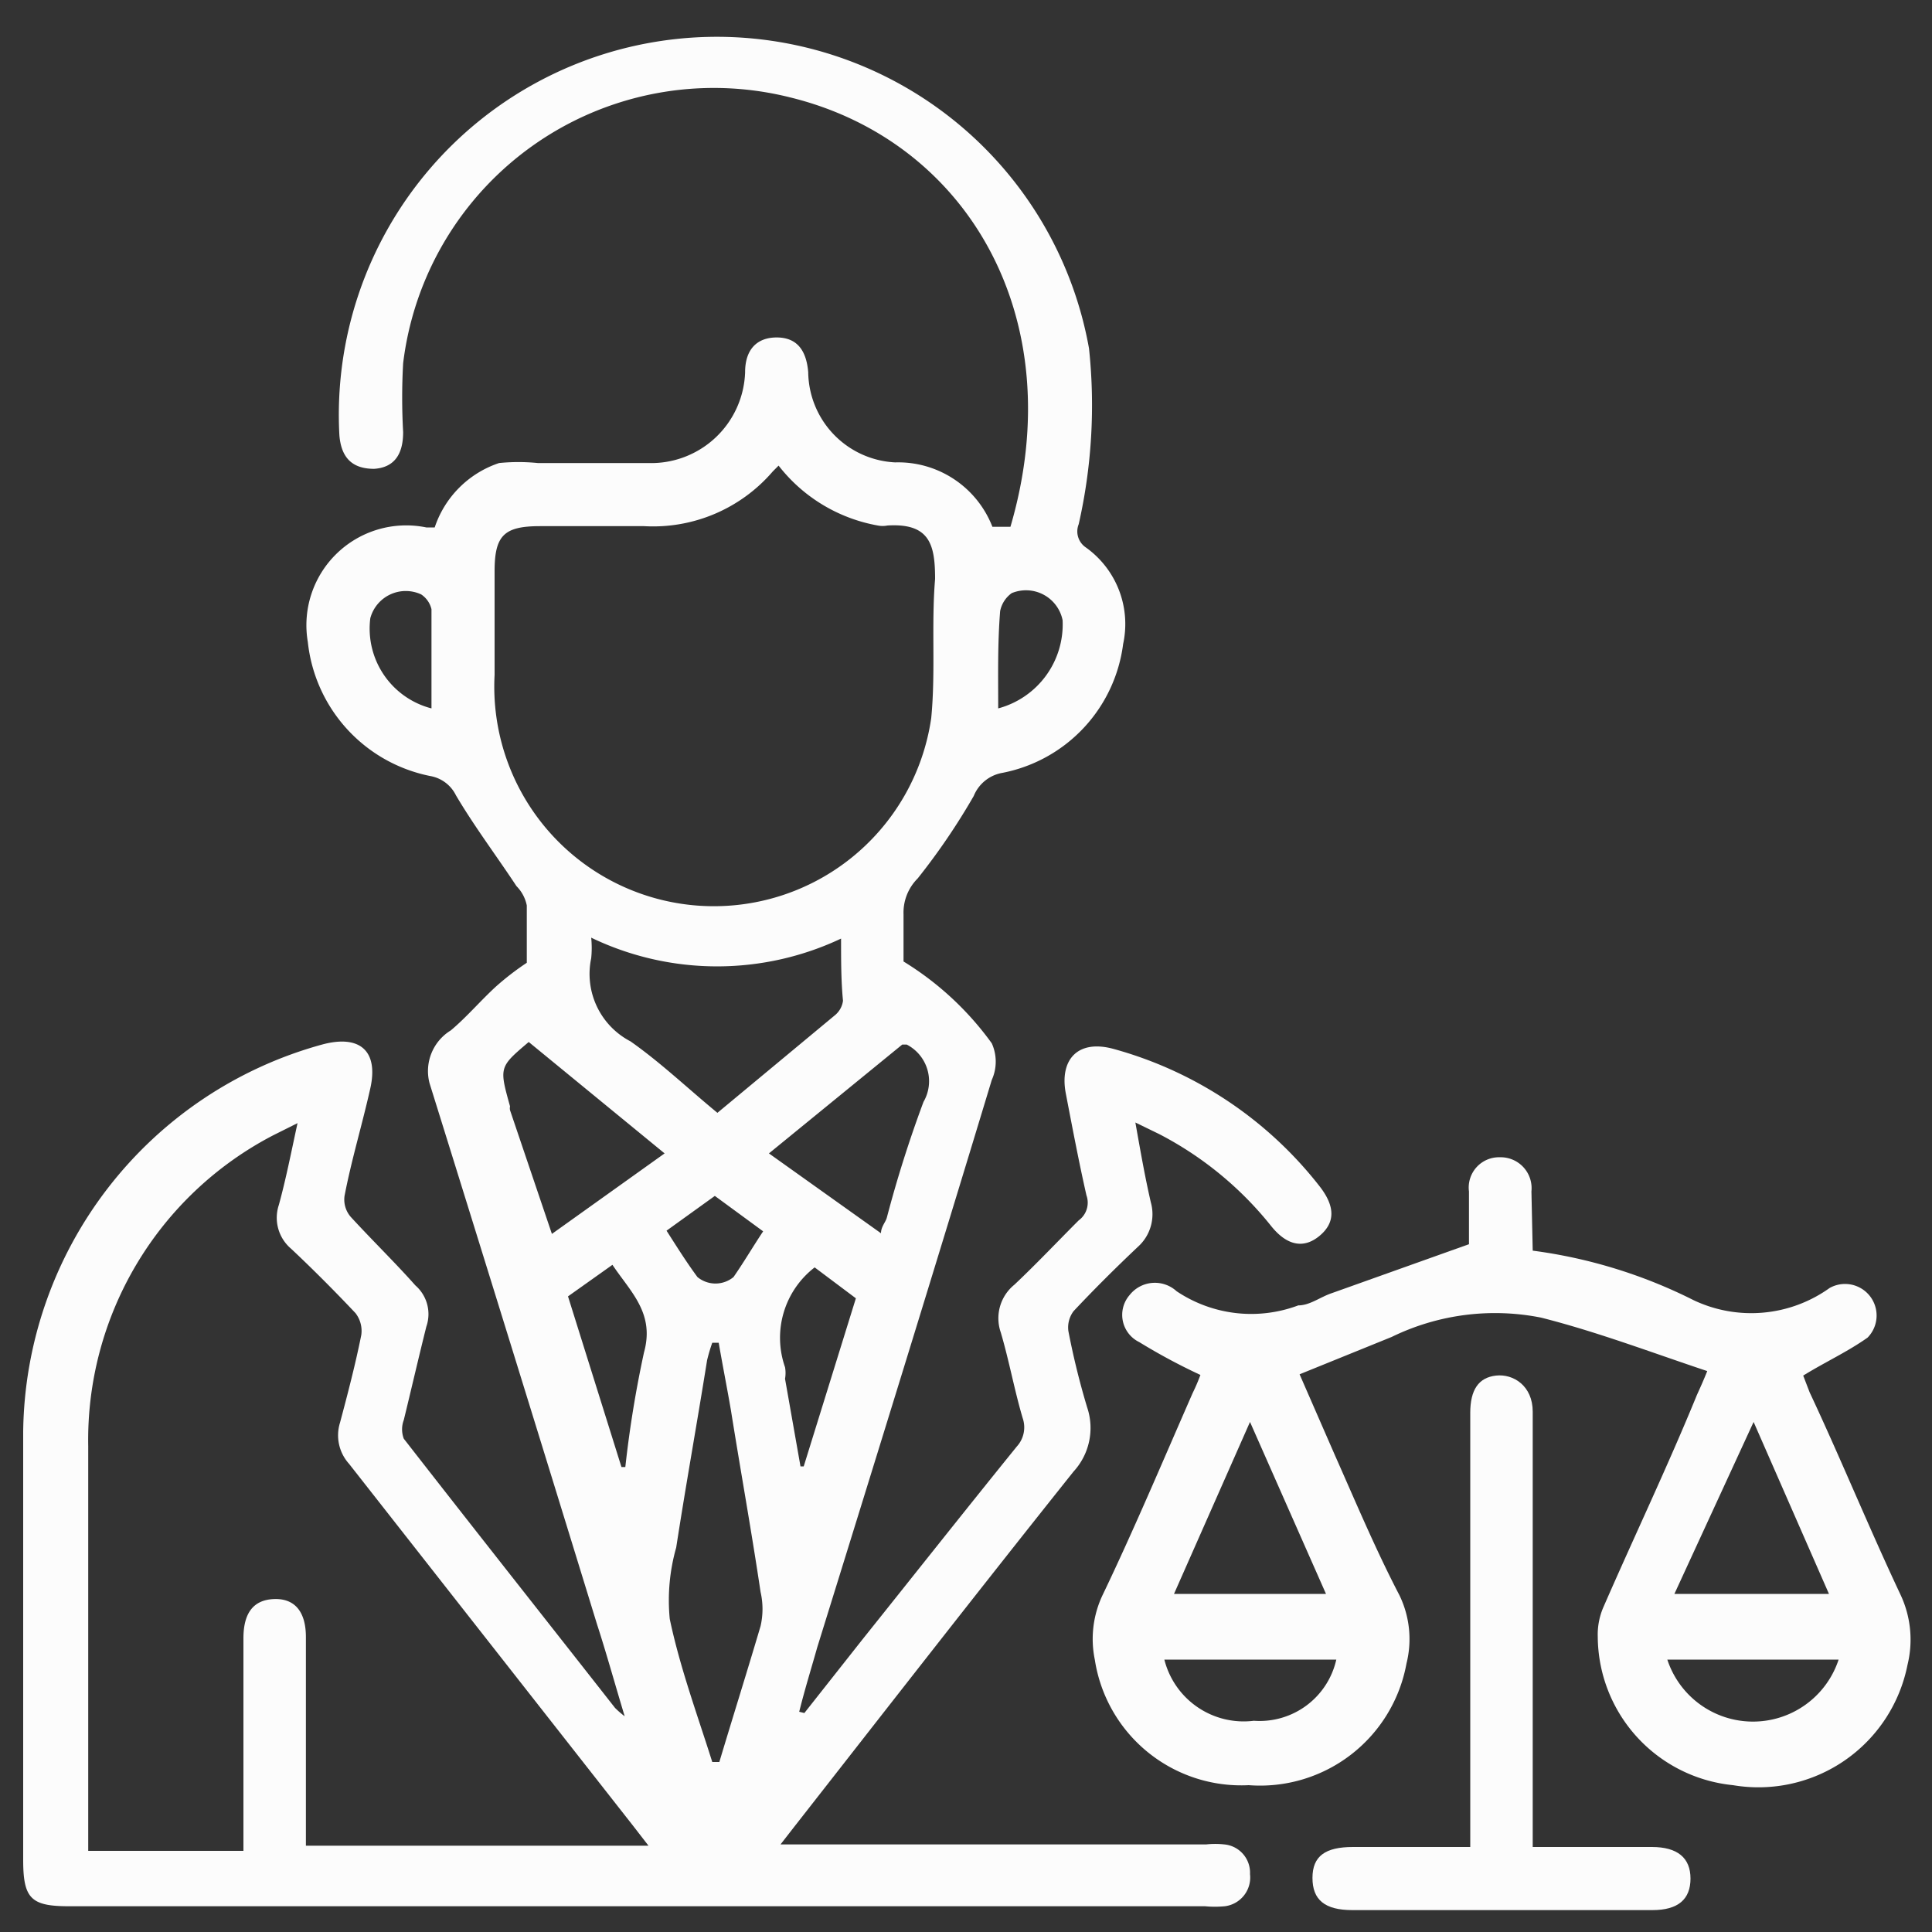 <svg xmlns="http://www.w3.org/2000/svg" id="Layer_1" data-name="Layer 1" viewBox="0 0 30 30"><rect x="0" y="0" width="30" height="30" fill="#333333" stroke="none"/><defs><style>.cls-1{fill:#fcfcfc;}</style></defs><path class="cls-1" d="M12.49,26.6l.9-1.14c.8-1,1.59-2,2.4-3a.44.44,0,0,0,.09-.44c-.13-.44-.21-.89-.34-1.33a.67.67,0,0,1,.21-.74c.34-.32.66-.66,1-1a.34.34,0,0,0,.12-.39c-.12-.53-.22-1.06-.32-1.58s.18-.85.75-.69a6.11,6.11,0,0,1,3.19,2.13c.25.32.24.57,0,.77s-.5.16-.75-.15A5.4,5.4,0,0,0,18,17.61l-.37-.18c.08.45.15.85.24,1.24a.68.68,0,0,1-.2.69c-.36.34-.7.68-1,1a.42.42,0,0,0-.08.31,11.94,11.94,0,0,0,.29,1.18,1,1,0,0,1-.21,1c-1.46,1.83-2.9,3.68-4.34,5.52l-.21.27h6.61a1.29,1.29,0,0,1,.28,0,.44.44,0,0,1,.4.46.45.45,0,0,1-.39.5,1.61,1.61,0,0,1-.31,0H1.07c-.59,0-.71-.12-.71-.72,0-2.21,0-4.43,0-6.65A6.31,6.31,0,0,1,5,16.22c.59-.16.88.1.75.68S5.46,18,5.35,18.57a.41.41,0,0,0,.1.33c.34.37.69.71,1,1.06a.59.59,0,0,1,.17.64c-.12.48-.24,1-.35,1.45a.41.41,0,0,0,0,.29c1.09,1.4,2.19,2.79,3.28,4.18a1.46,1.46,0,0,0,.15.13c-.16-.53-.29-1-.43-1.43-.86-2.8-1.73-5.61-2.6-8.4A.74.74,0,0,1,7,16c.25-.21.46-.46.7-.68a4.25,4.25,0,0,1,.48-.37c0-.26,0-.57,0-.89a.59.59,0,0,0-.16-.3c-.31-.47-.65-.92-.94-1.41a.55.55,0,0,0-.4-.3,2.38,2.38,0,0,1-1.9-2.08A1.55,1.55,0,0,1,6.62,8.19l.13,0a1.58,1.58,0,0,1,1-1,3,3,0,0,1,.6,0h1.71a1.46,1.46,0,0,0,1.51-1.41c0-.36.19-.54.49-.54s.46.18.49.54a1.42,1.42,0,0,0,1.35,1.4,1.57,1.57,0,0,1,1.51,1l.07,0,.21,0c.95-3.24-.67-6-3.43-6.67a4.86,4.86,0,0,0-6,4.13,9.56,9.56,0,0,0,0,1.07q0,.54-.45.57c-.33,0-.51-.16-.54-.52A5.87,5.87,0,0,1,16.91,5.41a8.35,8.35,0,0,1-.16,2.73.3.3,0,0,0,.11.36A1.46,1.46,0,0,1,17.44,10,2.34,2.34,0,0,1,15.57,12a.59.59,0,0,0-.45.36,10.29,10.29,0,0,1-.87,1.28.75.75,0,0,0-.22.56c0,.24,0,.49,0,.73a4.75,4.75,0,0,1,1.37,1.27.69.69,0,0,1,0,.57c-.89,2.94-1.8,5.88-2.71,8.81-.09.32-.19.64-.28,1ZM4.75,28.66h5.32l-.24-.31L5.42,22.73a.66.66,0,0,1-.14-.64c.12-.45.24-.91.33-1.36a.45.45,0,0,0-.09-.34c-.33-.35-.68-.7-1-1a.63.63,0,0,1-.19-.68c.11-.4.19-.81.29-1.27l-.38.19a5.33,5.33,0,0,0-2.87,4.83c0,2,0,4,0,6,0,.09,0,.18,0,.28H3.78v-.37c0-1,0-2,0-2.93,0-.4.16-.6.48-.61s.49.2.49.59v3.3ZM12.09,7.23,12,7.32a2.45,2.45,0,0,1-2,.85H8.39c-.56,0-.71.14-.71.7v1.61a3.41,3.41,0,0,0,6.78.67c.07-.72,0-1.44.06-2.16,0-.53-.08-.87-.74-.83a.39.39,0,0,1-.15,0A2.51,2.51,0,0,1,12.09,7.23Zm1,7.33a4.51,4.51,0,0,1-3.91,0,1.57,1.57,0,0,1,0,.32,1.18,1.18,0,0,0,.61,1.29c.47.33.9.74,1.35,1.11l1.83-1.52a.35.35,0,0,0,.12-.22C13.06,15.23,13.06,14.92,13.06,14.56Zm-2,12.8h.08c.21-.7.43-1.4.64-2.11a1.18,1.18,0,0,0,0-.53c-.14-.94-.31-1.88-.46-2.82-.06-.35-.13-.7-.19-1.05h-.1a2.76,2.76,0,0,0-.08.27c-.16,1-.33,1.94-.48,2.91a3,3,0,0,0-.1,1.11C10.56,25.9,10.83,26.63,11.06,27.36Zm-2.52-8.2,1.75-1.25L8.21,16.18c-.46.39-.46.39-.29,1a.13.13,0,0,0,0,.06Zm3.37-1.25,1.74,1.24c0-.1.07-.17.09-.24a18.8,18.8,0,0,1,.57-1.8.64.64,0,0,0-.26-.89l-.07,0ZM9.65,22.78h.06A17.32,17.32,0,0,1,10,21c.17-.61-.21-.94-.49-1.36l-.69.49Zm3-3.1a1.38,1.38,0,0,0-.46,1.55.52.52,0,0,1,0,.18l.24,1.36h.05l.81-2.61ZM6.7,11c0-.52,0-1,0-1.54a.38.38,0,0,0-.16-.23.57.57,0,0,0-.79.37A1.28,1.28,0,0,0,6.7,11Zm8.8,0a1.35,1.35,0,0,0,1-1.37.58.58,0,0,0-.79-.42.45.45,0,0,0-.18.28C15.49,10,15.5,10.46,15.5,11Zm-4.4,7.57-.75.54c.16.25.31.49.48.72a.44.44,0,0,0,.56,0c.16-.23.3-.47.46-.71Z"></path><path class="cls-1" d="M23.8,19.42a7.81,7.81,0,0,1,2.5.77A2.09,2.09,0,0,0,28.41,20a.49.49,0,0,1,.59.77c-.31.22-.66.38-1,.59l.1.26c.47,1,.92,2.1,1.41,3.14a1.64,1.64,0,0,1,.11,1.09,2.36,2.36,0,0,1-2.71,1.87,2.33,2.33,0,0,1-2.1-2.3,1.07,1.07,0,0,1,.09-.47c.48-1.1,1-2.19,1.45-3.29.05-.11.1-.22.16-.37-.87-.29-1.71-.61-2.58-.83a3.66,3.66,0,0,0-2.32.3l-1.43.58.55,1.26c.32.72.63,1.46,1,2.17a1.56,1.56,0,0,1,.11,1.06,2.31,2.31,0,0,1-2.45,1.89A2.3,2.3,0,0,1,17,25.77a1.59,1.59,0,0,1,.12-1c.48-1,.94-2.09,1.4-3.14a2.93,2.93,0,0,0,.12-.28,9.39,9.39,0,0,1-.95-.51.47.47,0,0,1-.15-.73.5.5,0,0,1,.73-.06,2.08,2.08,0,0,0,1.89.22c.18,0,.34-.13.52-.19l2.13-.76c0-.21,0-.51,0-.82a.47.47,0,0,1,.48-.53.48.48,0,0,1,.49.53Zm-5.57,5.33h2.36l-1.18-2.67Zm9-2.67L26,24.75H28.4Zm1.33,3.69H25.89a1.4,1.4,0,0,0,2.66,0Zm-10.48,0a1.27,1.27,0,0,0,1.39.95,1.22,1.22,0,0,0,1.28-.95Z"></path><path class="cls-1" d="M23.8,28.68h1.85c.4,0,.6.17.6.49s-.19.49-.59.49H21c-.43,0-.62-.16-.62-.5s.2-.48.63-.48h1.82V21.94c0-.36.13-.55.4-.58s.57.16.57.56v6.76Z"></path></svg>